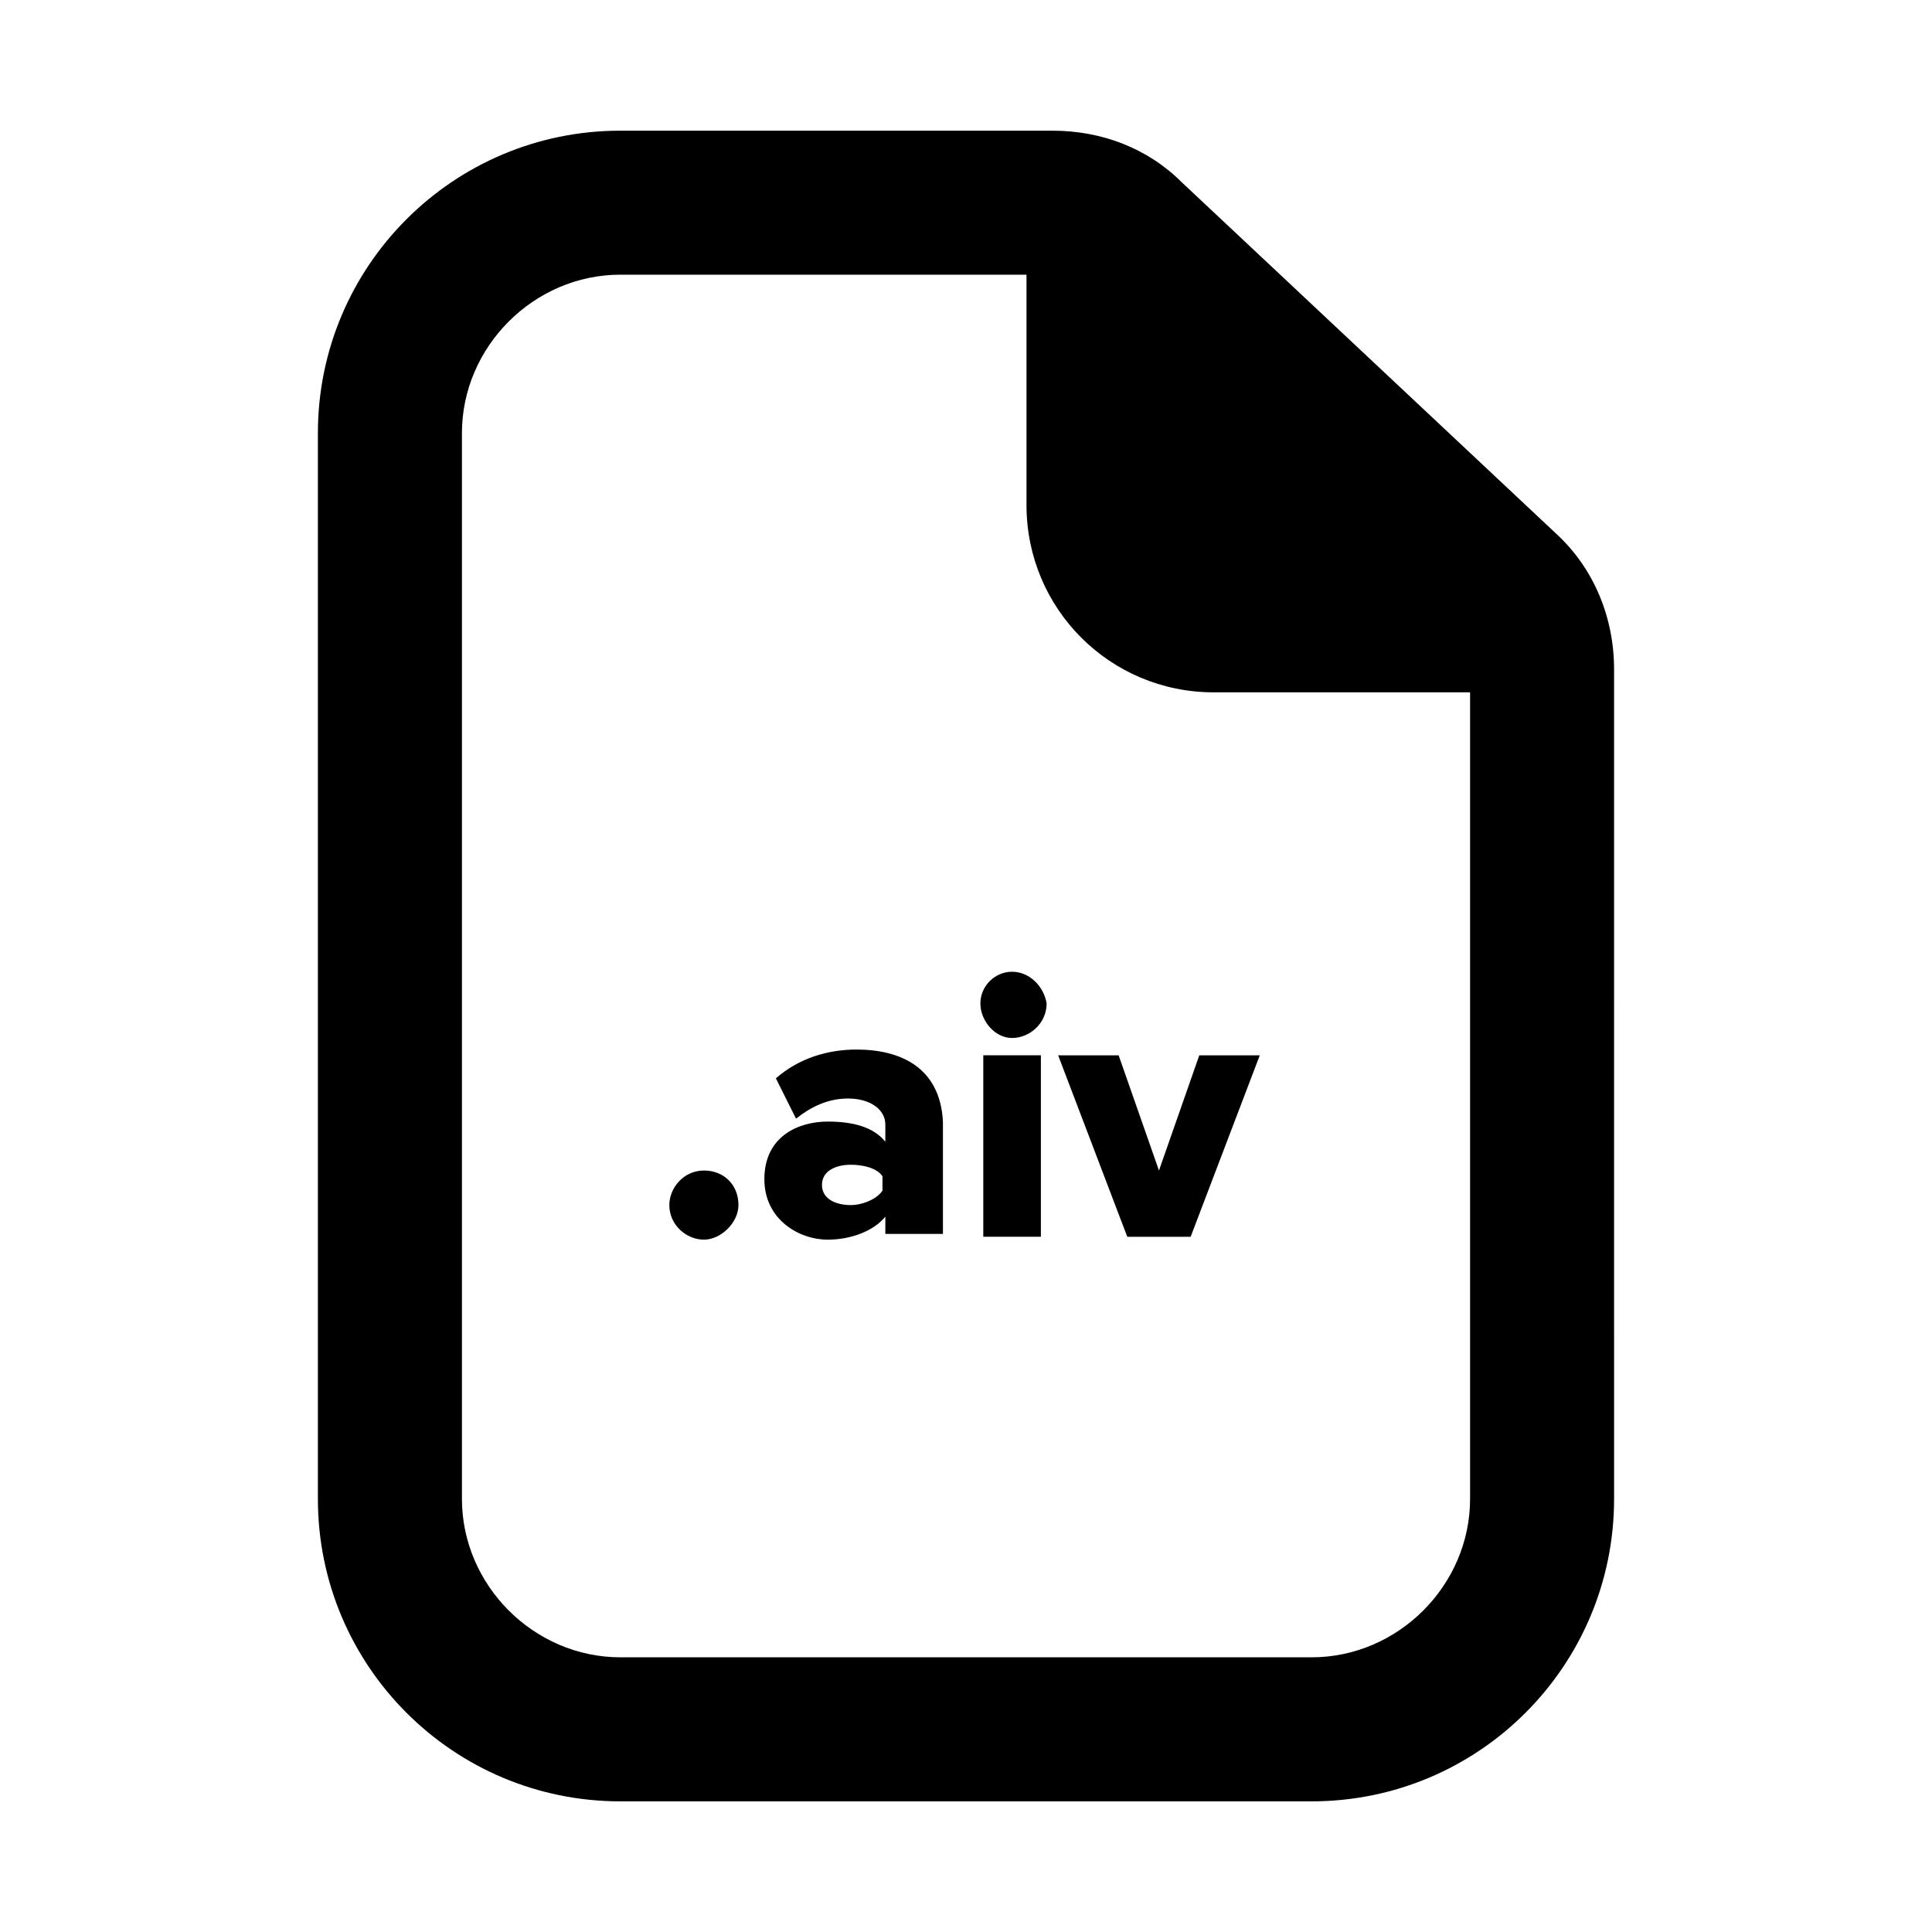 <?xml version="1.0" encoding="UTF-8"?>
<!-- The Best Svg Icon site in the world: iconSvg.co, Visit us! https://iconsvg.co -->
<svg fill="#000000" width="800px" height="800px" version="1.1" viewBox="144 144 512 512" xmlns="http://www.w3.org/2000/svg">
 <g>
  <path d="m457.25 192.37c-9.16-9.16-21.375-13.738-34.352-13.738h-114.5c-44.273 0-80.152 35.879-80.152 80.152v282.44c0 44.273 35.875 80.152 80.152 80.152h183.2c44.273 0 80.152-35.879 80.152-80.152l-0.004-219.84c0-13.742-5.344-26.719-15.266-35.879zm76.336 348.85c0 22.902-19.082 41.984-41.984 41.984h-183.2c-22.902 0-41.984-19.082-41.984-41.984v-282.44c0-22.902 19.082-41.984 41.984-41.984h107.63v61.066c0 27.48 22.137 49.617 49.617 49.617h67.938z"/>
  <path d="m330.54 454.2c-5.344 0-9.16 4.582-9.16 9.16 0 5.344 4.582 9.16 9.16 9.16 4.582 0 9.16-4.582 9.16-9.16 0-5.344-3.816-9.16-9.16-9.16z"/>
  <path d="m370.99 422.14c-7.633 0-15.266 2.289-21.375 7.633l5.344 10.688c3.816-3.055 8.398-5.344 13.742-5.344 6.106 0 9.922 3.055 9.922 6.871v4.582c-3.055-3.816-8.398-5.344-15.266-5.344-7.633 0-16.793 3.816-16.793 15.266 0 10.688 9.16 16.031 16.793 16.031 6.106 0 12.215-2.289 15.266-6.106v4.582h15.266v-29.77c-0.762-14.512-11.449-19.09-22.898-19.09zm6.871 37.402c-1.527 2.289-5.344 3.816-8.398 3.816-3.816 0-7.633-1.527-7.633-5.344 0-3.816 3.816-5.344 7.633-5.344 3.055 0 6.871 0.762 8.398 3.055z"/>
  <path d="m412.21 401.52c-4.582 0-8.398 3.816-8.398 8.398s3.816 9.16 8.398 9.16c4.582 0 9.16-3.816 9.16-9.16-0.762-4.578-4.578-8.398-9.16-8.398z"/>
  <path d="m404.58 423.66h15.266v48.09h-15.266z"/>
  <path d="m451.14 454.2-10.688-30.531h-16.031l18.32 48.09h16.793l18.32-48.09h-16.031z"/>
 </g>
</svg>